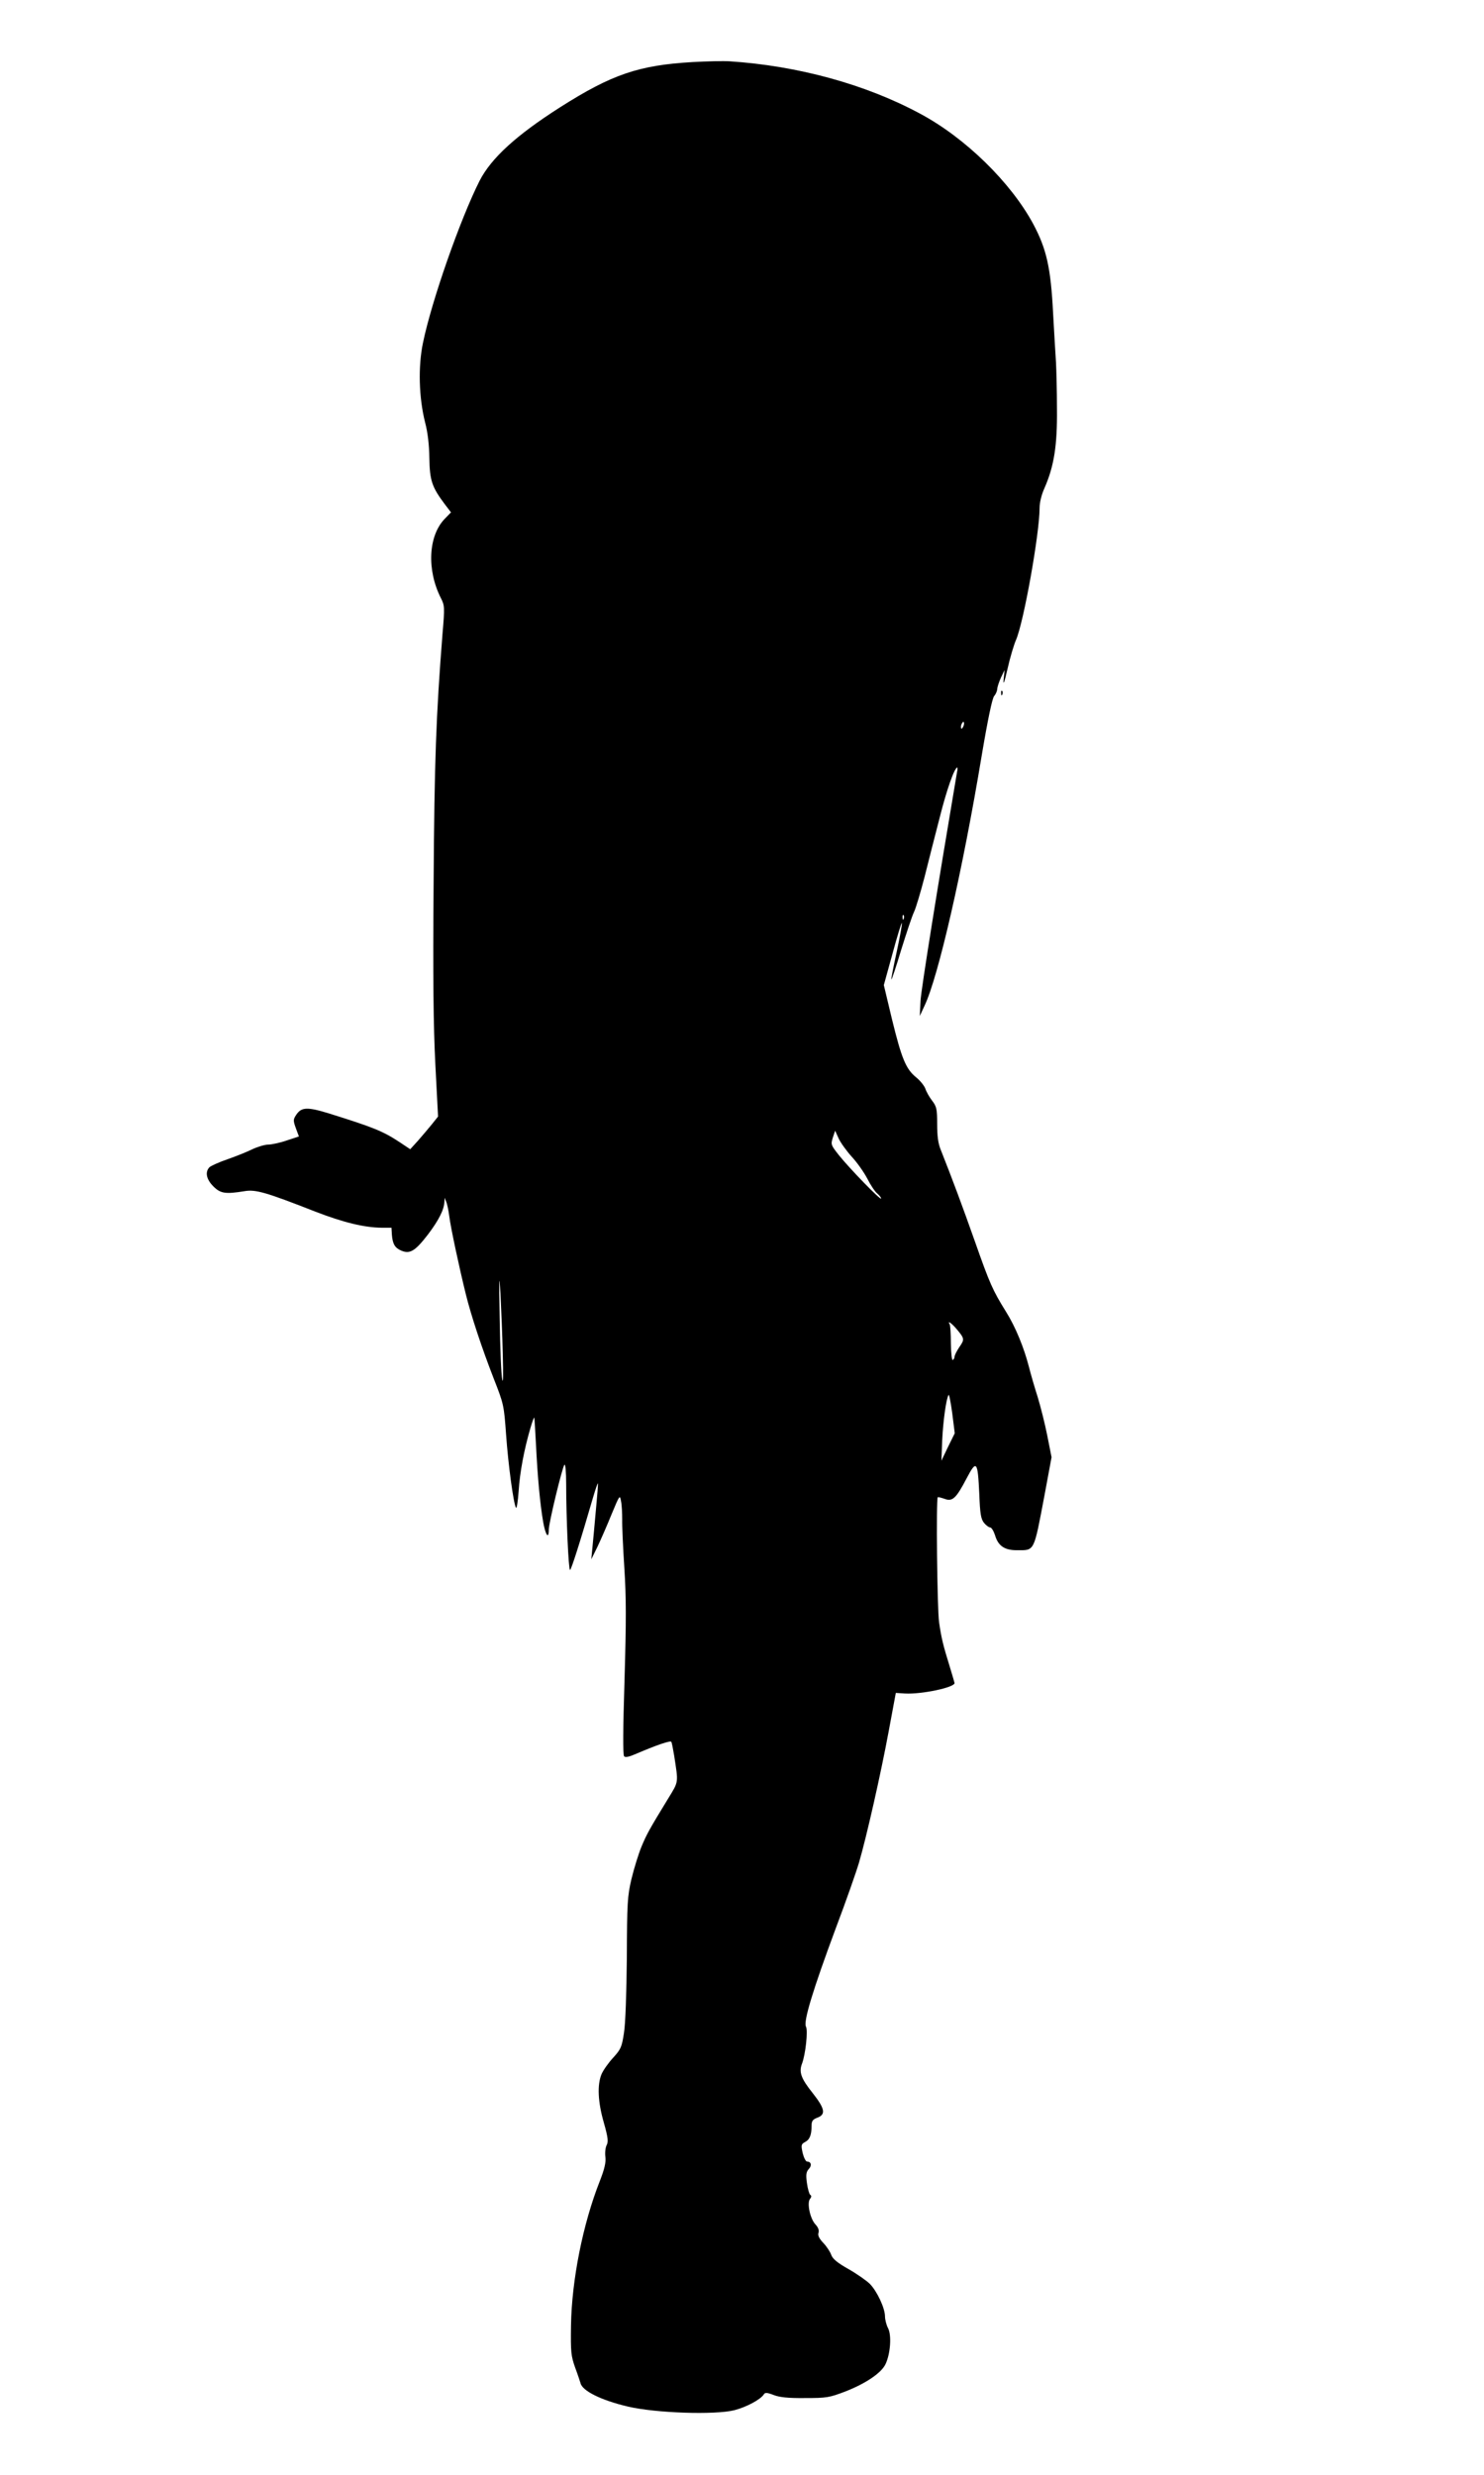  <svg version="1.0" xmlns="http://www.w3.org/2000/svg"
 width="768pt" height="1280pt" viewBox="0 0 768 1280"
 preserveAspectRatio="xMidYMid meet"><g transform="translate(0,1280) scale(0.1,-0.1)"
fill="#000000" stroke="none">
<path d="M3585 12479 c-279 -16 -419 -64 -685 -233 -228 -145 -358 -264 -418
-381 -100 -198 -248 -620 -293 -838 -26 -124 -21 -285 11 -412 14 -53 21 -116
22 -185 2 -115 13 -149 80 -238 l32 -42 -32 -33 c-86 -88 -94 -266 -20 -411
19 -38 20 -46 8 -185 -33 -419 -42 -654 -46 -1291 -4 -485 -1 -738 9 -935 l14
-270 -32 -40 c-18 -22 -50 -60 -72 -85 l-40 -44 -54 36 c-88 58 -136 77 -366
149 -114 35 -143 33 -170 -7 -16 -24 -16 -30 -2 -69 l16 -43 -64 -21 c-35 -12
-78 -21 -95 -21 -17 0 -54 -11 -82 -24 -28 -14 -86 -37 -129 -52 -44 -15 -85
-34 -93 -41 -24 -25 -16 -63 20 -99 37 -37 62 -41 161 -25 57 10 110 -5 365
-105 147 -57 255 -83 345 -84 l51 0 2 -36 c4 -49 16 -69 50 -83 44 -18 71 -1
136 83 56 74 84 128 86 171 l1 20 8 -20 c5 -11 12 -45 16 -75 7 -58 52 -268
86 -405 28 -113 83 -278 144 -435 52 -132 53 -138 64 -289 11 -156 38 -355 51
-379 4 -8 10 30 14 85 6 97 28 214 61 327 9 31 18 56 20 54 1 -2 5 -66 9 -143
8 -165 21 -304 37 -397 12 -68 29 -92 29 -40 0 35 70 324 81 336 5 6 9 -36 9
-100 0 -172 12 -444 20 -444 6 0 52 144 120 378 12 41 23 72 24 70 2 -1 -3
-63 -10 -136 -6 -73 -15 -160 -18 -195 l-6 -62 32 65 c17 36 50 111 73 168 42
101 43 102 49 67 4 -19 6 -61 6 -93 -1 -31 4 -144 11 -251 10 -154 10 -274 1
-580 -8 -255 -9 -388 -2 -395 7 -7 28 -2 62 13 105 45 178 70 182 62 3 -4 9
-36 15 -72 22 -143 24 -131 -31 -221 -99 -162 -111 -184 -139 -251 -15 -37
-38 -111 -51 -165 -21 -89 -23 -124 -24 -407 -2 -186 -7 -342 -15 -390 -11
-73 -16 -84 -56 -128 -24 -26 -51 -64 -60 -85 -23 -55 -19 -144 12 -251 22
-78 24 -99 14 -117 -6 -12 -9 -39 -6 -61 3 -28 -4 -60 -29 -124 -88 -223 -145
-511 -149 -746 -2 -139 0 -158 22 -220 14 -37 25 -72 27 -78 8 -40 105 -89
245 -122 144 -34 451 -44 551 -19 63 16 137 56 153 82 6 10 16 10 50 -3 30
-12 75 -17 162 -16 113 0 126 2 210 34 105 41 187 96 208 142 25 53 32 148 13
185 -9 17 -16 45 -16 61 0 43 -41 130 -78 168 -17 17 -67 52 -111 77 -57 32
-82 53 -89 73 -5 15 -23 43 -41 62 -22 23 -30 40 -25 53 4 13 -2 28 -16 43
-28 30 -45 112 -28 132 8 10 8 17 1 21 -5 4 -13 31 -17 61 -6 42 -4 57 9 72
18 18 13 39 -8 39 -7 0 -17 20 -23 44 -9 41 -8 46 12 57 24 12 34 36 34 84 0
25 6 33 30 42 45 17 39 47 -24 127 -60 75 -72 108 -56 151 19 49 32 173 21
193 -14 26 35 188 154 508 53 140 107 294 121 342 39 134 112 456 153 677 l37
199 47 -3 c85 -5 257 31 257 54 0 2 -11 39 -24 82 -35 113 -44 149 -56 232
-10 68 -16 638 -7 647 2 2 17 -2 35 -8 41 -16 60 2 114 105 52 99 58 91 66
-80 4 -102 8 -128 24 -149 11 -13 25 -24 32 -24 7 0 18 -18 25 -39 16 -56 49
-79 113 -79 94 0 87 -13 144 287 l36 194 -22 111 c-12 61 -35 152 -50 201 -16
50 -36 119 -45 155 -26 101 -70 208 -119 286 -69 111 -84 145 -161 364 -64
181 -115 318 -176 472 -14 33 -19 72 -19 134 0 78 -3 91 -26 121 -14 18 -30
46 -35 62 -6 16 -27 42 -48 59 -53 43 -75 97 -125 301 l-42 176 45 163 c24 89
46 160 48 158 3 -2 -9 -68 -26 -147 -17 -78 -30 -143 -28 -145 2 -2 25 67 51
154 27 86 56 175 67 197 10 22 34 103 54 180 19 77 55 217 79 310 36 143 76
255 90 255 2 0 2 -10 -1 -22 -103 -609 -185 -1121 -189 -1183 l-4 -80 25 54
c71 149 197 700 295 1290 32 190 55 300 65 311 8 9 15 25 16 36 0 10 9 37 19
59 l19 40 -5 -50 c-3 -33 4 -15 20 55 13 58 33 125 44 150 40 92 122 551 122
682 0 29 10 70 26 105 49 112 66 220 64 408 0 94 -3 202 -5 240 -3 39 -9 153
-15 255 -12 236 -34 332 -102 460 -116 216 -353 448 -588 573 -281 151 -631
247 -985 270 -33 2 -118 0 -190 -4z m1401 -3435 c-4 -9 -9 -15 -11 -12 -3 3
-3 13 1 22 4 9 9 15 11 12 3 -3 3 -13 -1 -22z m-309 -996 c-3 -8 -6 -5 -6 6
-1 11 2 17 5 13 3 -3 4 -12 1 -19z m-268 -1232 c28 -30 64 -82 80 -113 16 -32
39 -66 50 -75 12 -10 21 -22 21 -27 0 -13 -165 157 -220 226 -40 51 -41 54
-30 89 l12 36 18 -40 c10 -22 41 -65 69 -96z m-1807 -1021 c3 -107 2 -155 -3
-130 -5 22 -11 164 -13 315 -4 216 -3 244 4 130 4 -80 10 -221 12 -315z m2346
134 c44 -52 45 -56 17 -96 -14 -21 -25 -43 -25 -50 0 -6 -4 -14 -9 -17 -5 -4
-9 33 -10 84 0 50 -3 95 -6 100 -14 22 8 8 33 -21z m-42 -613 l-34 -71 4 105
c5 100 20 213 33 235 3 6 11 -37 19 -94 l13 -104 -35 -71z"/>
<path d="M5181 9214 c0 -11 3 -14 6 -6 3 7 2 16 -1 19 -3 4 -6 -2 -5 -13z"/>
</g>
</svg>
